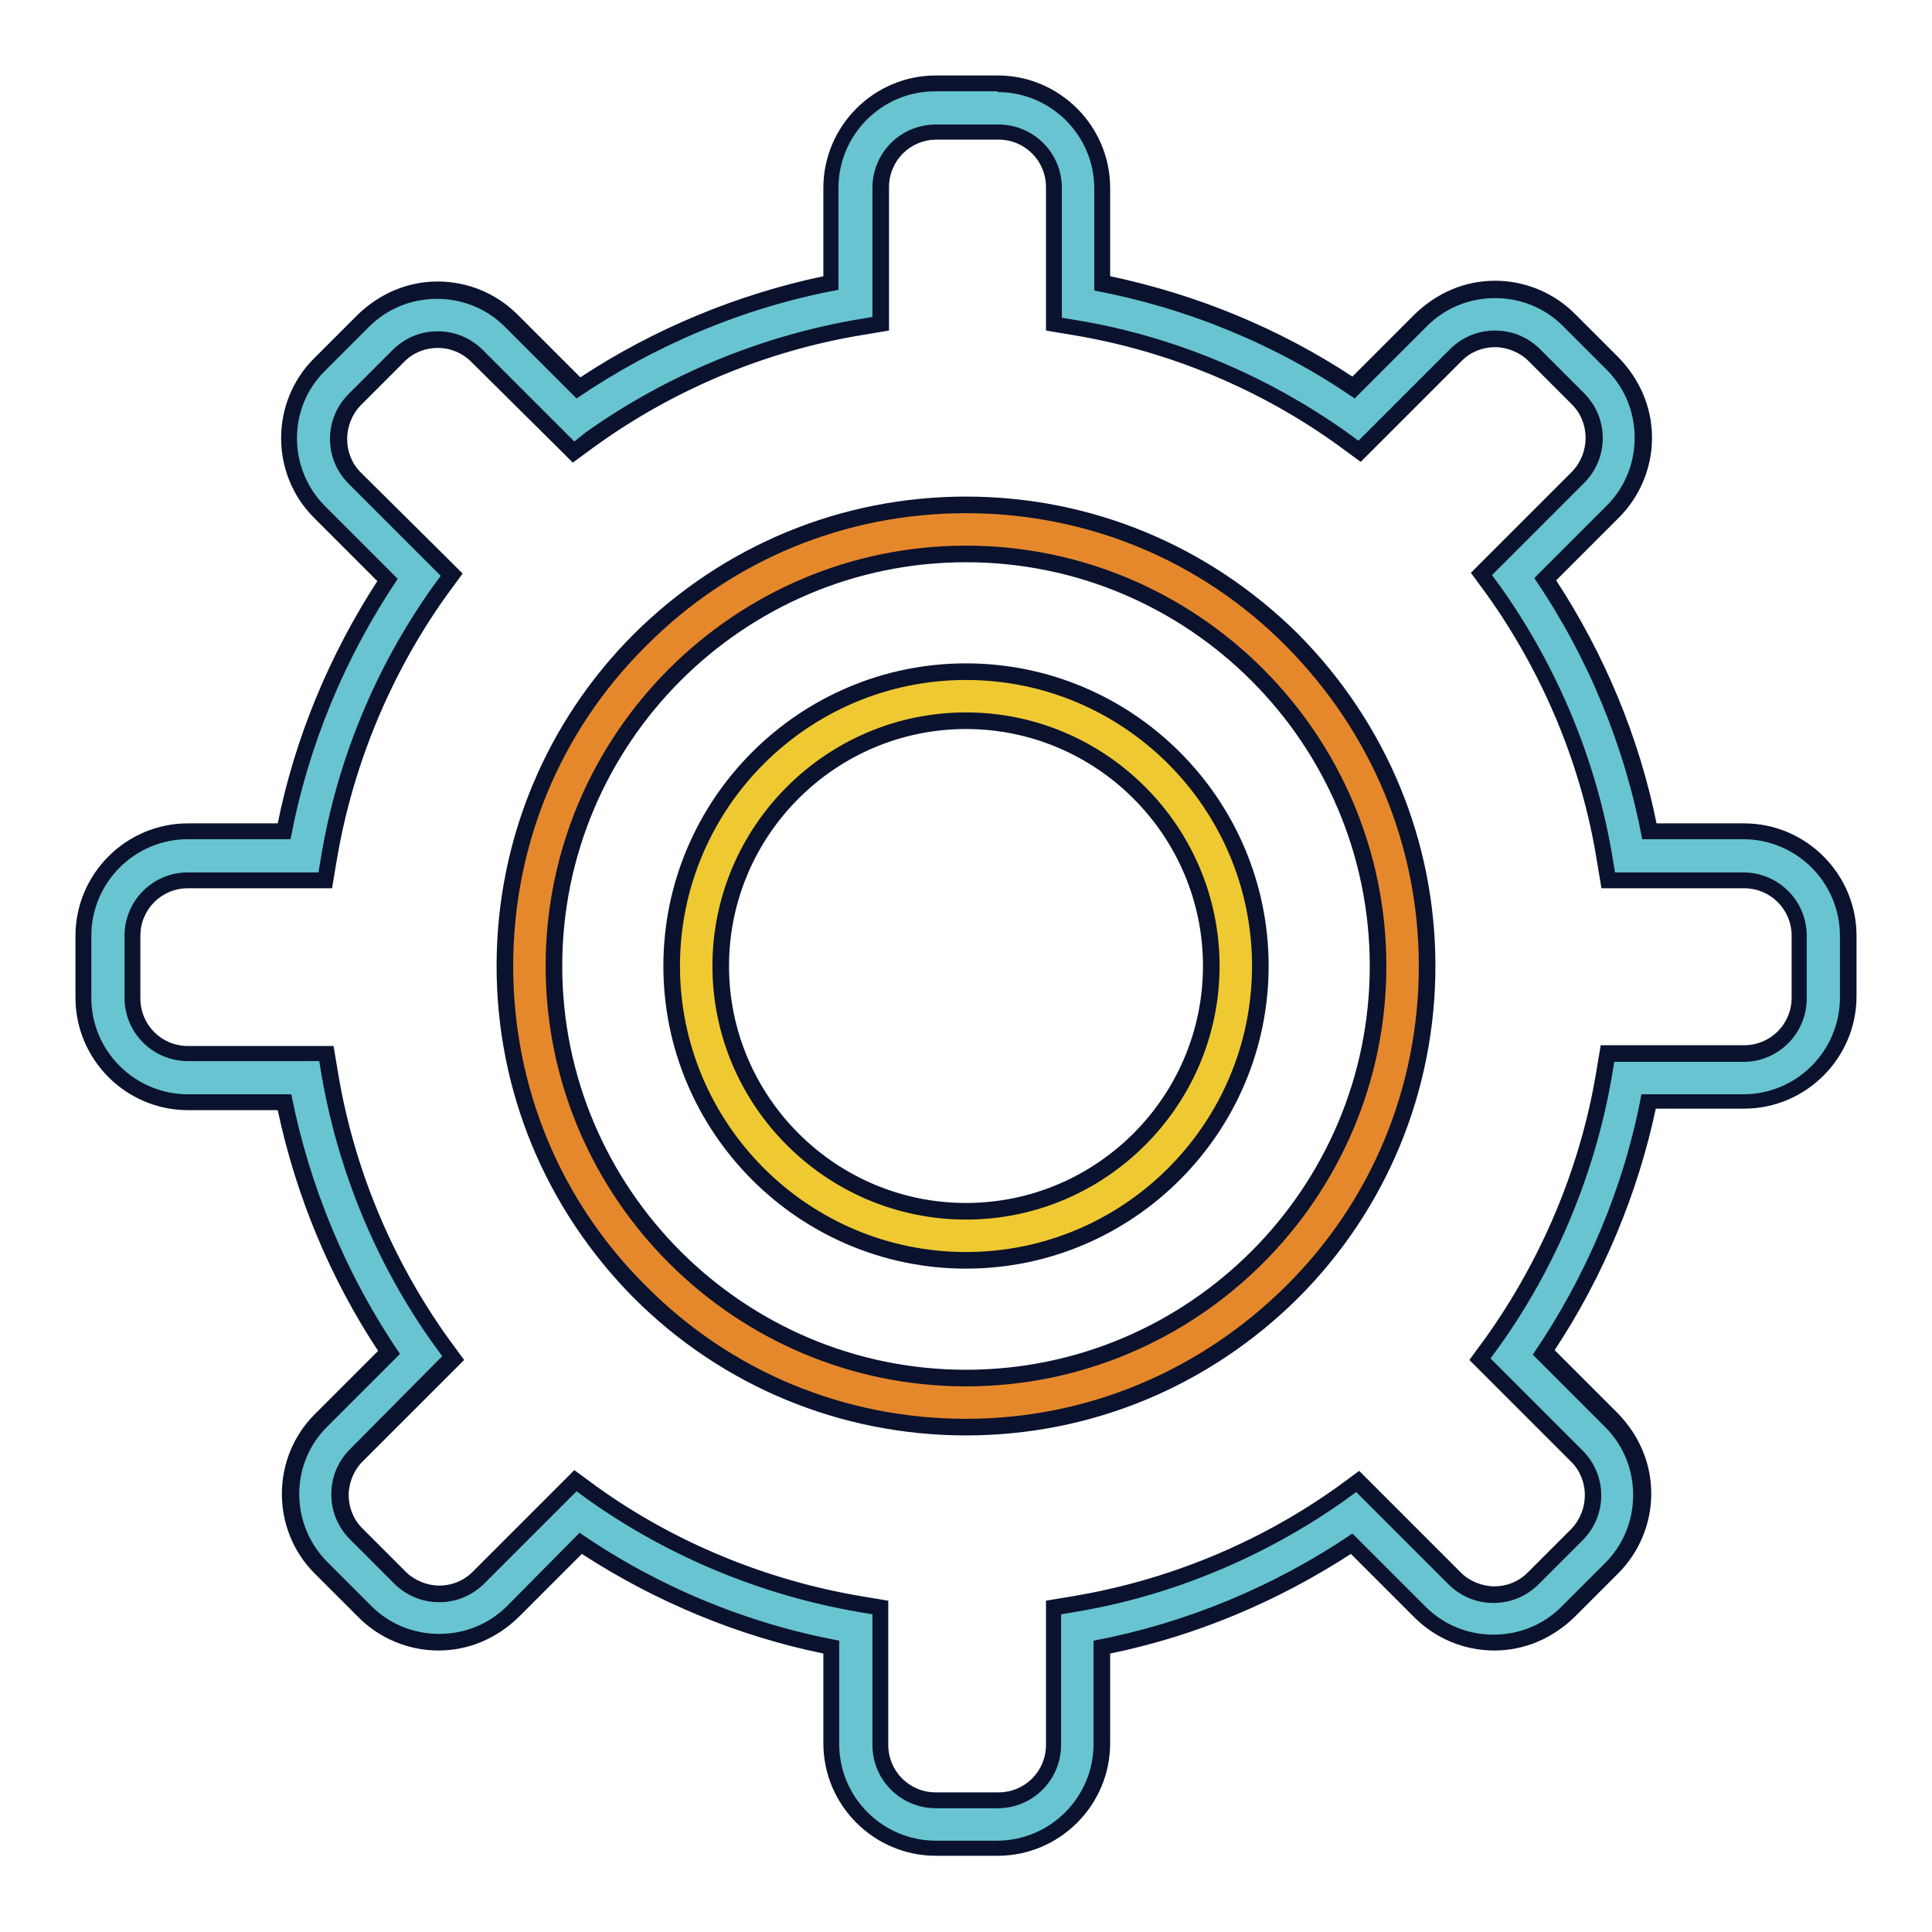 <?xml version="1.0" encoding="utf-8"?>
<!-- Svg Vector Icons : http://www.onlinewebfonts.com/icon -->
<!DOCTYPE svg PUBLIC "-//W3C//DTD SVG 1.1//EN" "http://www.w3.org/Graphics/SVG/1.1/DTD/svg11.dtd">
<svg version="1.1" xmlns="http://www.w3.org/2000/svg" xmlns:xlink="http://www.w3.org/1999/xlink" x="0px" y="0px" viewBox="0 0 256 256" enable-background="new 0 0 256 256" xml:space="preserve">
<g> <path fill="#67c4d0" d="M124,244.9c-7.6,0-13.8-6.2-13.8-13.8v-12.8c-11.8-2.3-23.2-7.1-33.2-13.8l-9,9c-2.6,2.6-6.1,4.1-9.8,4.1 s-7.2-1.4-9.8-4.1l-5.8-5.8c-5.4-5.4-5.4-14.2,0-19.6l9-9c-6.7-10-11.4-21.4-13.8-33.1H24.9c-7.6,0-13.8-6.2-13.8-13.8V124 c0-7.6,6.2-13.8,13.8-13.8h12.8c2.3-11.8,7-23.3,13.7-33.3l-9-9c-5.4-5.4-5.4-14.2,0-19.6l5.8-5.8c2.6-2.6,6.1-4.1,9.8-4.1 s7.2,1.4,9.8,4.1l8.9,8.9c10.1-6.8,21.6-11.6,33.4-13.9V24.9c0-7.6,6.2-13.8,13.8-13.8h8.2c7.6,0,13.8,6.2,13.8,13.8v12.6 c11.8,2.3,23.3,7.1,33.3,13.8l8.9-8.9c2.6-2.6,6.1-4.1,9.8-4.1c3.7,0,7.2,1.4,9.8,4.1l5.8,5.8c2.6,2.6,4.1,6.1,4.1,9.8 s-1.4,7.2-4.1,9.8l-8.9,8.9c6.7,10.1,11.5,21.6,13.8,33.4h12.5c7.6,0,13.8,6.2,13.8,13.8v8.2c0,7.6-6.2,13.8-13.8,13.8h-12.6 c-2.4,11.8-7.1,23.2-13.9,33.3l9,9c2.6,2.6,4.1,6.1,4.1,9.8c0,3.7-1.4,7.2-4.1,9.8l-5.8,5.8c-2.6,2.6-6.1,4.1-9.8,4.1 s-7.2-1.4-9.8-4.1l-9-9c-10,6.6-21.4,11.3-33.1,13.7v12.8c0,7.6-6.2,13.8-13.8,13.8H124z M78.4,197.7c10.5,7.5,22.8,12.6,35.5,14.7 l2.7,0.5v18.2c0,4.1,3.3,7.4,7.4,7.4h8.2c4.1,0,7.4-3.3,7.4-7.4v-18.2l2.7-0.5c12.7-2.1,24.9-7.2,35.4-14.6l2.2-1.6l12.9,12.9 c1.4,1.4,3.2,2.2,5.2,2.2s3.8-0.8,5.2-2.2l5.8-5.8c2.9-2.9,2.9-7.5,0-10.4L196.1,180l1.6-2.2c7.5-10.5,12.7-22.8,14.8-35.5l0.5-2.7 h18.1c4.1,0,7.4-3.3,7.4-7.4V124c0-4.1-3.3-7.4-7.4-7.4h-18l-0.4-2.7c-2.1-12.8-7.2-25.1-14.7-35.7l-1.6-2.2l12.8-12.8 c2.9-2.9,2.9-7.5,0-10.4l-5.8-5.8c-1.4-1.4-3.2-2.2-5.2-2.2c-2,0-3.8,0.8-5.2,2.2l-12.8,12.8l-2.2-1.6 c-10.5-7.5-22.8-12.6-35.6-14.8l-2.7-0.5V24.9c0-4.1-3.3-7.4-7.4-7.4H124c-4.1,0-7.4,3.3-7.4,7.4V43l-2.7,0.5 c-12.8,2.1-25.1,7.3-35.7,14.8L76,59.9L63.2,47.1C61.8,45.7,60,45,58,45s-3.8,0.8-5.2,2.2L47,52.9c-2.9,2.9-2.9,7.5,0,10.4 l12.8,12.8l-1.6,2.2c-7.5,10.5-12.5,22.8-14.6,35.6l-0.4,2.7H24.9c-4.1,0-7.4,3.3-7.4,7.4v8.2c0,4.1,3.3,7.4,7.4,7.4h18.3l0.5,2.7 c2.1,12.7,7.2,24.9,14.7,35.4l1.6,2.2l-12.9,12.9c-1.4,1.4-2.2,3.2-2.2,5.2s0.8,3.8,2.2,5.2l5.8,5.8c1.4,1.4,3.2,2.2,5.2,2.2 c2,0,3.8-0.8,5.2-2.2l12.9-12.9L78.4,197.7L78.4,197.7z"/> <path fill="#0a122e" d="M132.2,12.2c7,0,12.8,5.7,12.8,12.8v13.5c12.3,2.3,24.2,7.2,34.5,14.3l9.6-9.6c2.4-2.4,5.6-3.7,9-3.7 c3.4,0,6.6,1.3,9,3.7l5.8,5.8c2.4,2.4,3.7,5.6,3.7,9c0,3.4-1.3,6.6-3.7,9l-9.6,9.6c7.1,10.4,12,22.3,14.3,34.6h13.4 c7,0,12.8,5.7,12.8,12.8v8.2c0,7-5.7,12.8-12.8,12.8h-13.5c-2.3,12.3-7.3,24.1-14.4,34.5l9.6,9.6c2.4,2.4,3.7,5.6,3.7,9 c0,3.4-1.3,6.6-3.7,9l-5.8,5.8c-2.4,2.4-5.6,3.7-9,3.7c-3.4,0-6.6-1.3-9-3.7l-9.7-9.7c-10.3,7-22.1,11.9-34.3,14.2v13.7 c0,7-5.7,12.8-12.8,12.8H124c-7,0-12.8-5.7-12.8-12.8v-13.7c-12.3-2.3-24.1-7.2-34.4-14.3l-9.6,9.7c-2.4,2.4-5.6,3.7-9,3.7 c-3.4,0-6.6-1.3-9-3.7l-5.8-5.8c-5-5-5-13.1,0-18l9.6-9.6C45.9,169,41,157.2,38.6,145H24.9c-7,0-12.8-5.7-12.8-12.8V124 c0-7,5.7-12.8,12.8-12.8h13.6c2.3-12.3,7.2-24.1,14.2-34.5l-9.6-9.6c-5-5-5-13.1,0-18l5.8-5.8c2.4-2.4,5.6-3.7,9-3.7 c3.4,0,6.6,1.3,9,3.7l9.5,9.5c10.4-7.1,22.3-12.1,34.7-14.4V24.9c0-7,5.7-12.8,12.8-12.8H132.2 M76.1,58.5L64,46.4 c-1.6-1.6-3.7-2.5-6-2.5s-4.4,0.9-6,2.5l-5.8,5.8c-3.3,3.3-3.3,8.6,0,11.9l12.2,12.2l-1.1,1.5c-7.6,10.7-12.7,23.1-14.8,36 l-0.3,1.8H24.9c-4.7,0-8.4,3.8-8.4,8.4v8.2c0,4.7,3.8,8.4,8.4,8.4h17.4l0.3,1.8c2.2,12.8,7.3,25.2,14.9,35.8l1.1,1.5L46.4,192 c-1.6,1.6-2.5,3.7-2.5,6s0.9,4.4,2.5,6l5.8,5.8c1.6,1.6,3.7,2.5,6,2.5c2.3,0,4.4-0.9,6-2.5l12.2-12.2l1.5,1.1 c10.7,7.6,23.1,12.7,35.9,14.9l1.8,0.3v17.3c0,4.7,3.8,8.4,8.4,8.4h8.2c4.7,0,8.4-3.8,8.4-8.4v-17.3l1.8-0.3 c12.8-2.1,25.2-7.3,35.8-14.8l1.5-1.1l12.2,12.2c1.6,1.6,3.7,2.5,6,2.5s4.4-0.9,6-2.5l5.8-5.8c3.3-3.3,3.3-8.6,0-11.9l-12.2-12.2 l1.1-1.5c7.6-10.6,12.8-23.1,15-36l0.3-1.8h17.1c4.7,0,8.4-3.8,8.4-8.4V124c0-4.7-3.8-8.4-8.4-8.4H214l-0.3-1.8 c-2.1-12.9-7.3-25.4-14.9-36.1l-1.1-1.5L209.9,64c3.3-3.3,3.3-8.6,0-11.9l-5.8-5.8c-1.6-1.6-3.7-2.5-6-2.5c-2.3,0-4.4,0.9-6,2.5 L180,58.4l-1.5-1.1c-10.7-7.6-23.1-12.8-36-14.9l-1.8-0.3V24.9c0-4.7-3.8-8.4-8.4-8.4H124c-4.7,0-8.4,3.8-8.4,8.4v17.1l-1.8,0.3 c-13,2.2-25.5,7.4-36.2,15L76.1,58.5 M132.2,10H124c-8.2,0-14.9,6.7-14.9,14.9v11.7C97.7,39,86.6,43.6,76.9,50l-8.3-8.3 c-2.8-2.8-6.6-4.4-10.6-4.4c-4,0-7.7,1.6-10.6,4.4l-5.8,5.8c-5.8,5.8-5.8,15.3,0,21.1L50,77c-6.3,9.7-10.9,20.7-13.2,32.1H24.9 c-8.2,0-14.9,6.7-14.9,14.9v8.2c0,8.2,6.7,14.9,14.9,14.9h11.9c2.4,11.3,6.9,22.2,13.3,31.9l-8.4,8.4c-5.8,5.8-5.8,15.3,0,21.1 l5.8,5.8c2.8,2.8,6.6,4.4,10.6,4.4c4,0,7.7-1.6,10.6-4.4l8.4-8.4c9.7,6.3,20.7,10.9,32,13.2v11.9c0,8.2,6.7,14.9,14.9,14.9h8.2 c8.2,0,14.9-6.7,14.9-14.9v-11.9c11.3-2.3,22.2-6.9,31.9-13.2l8.4,8.4c2.8,2.8,6.6,4.4,10.6,4.4c4,0,7.7-1.6,10.6-4.4l5.8-5.8 c2.8-2.8,4.4-6.6,4.4-10.6c0-4-1.6-7.7-4.4-10.6l-8.4-8.4c6.4-9.7,11-20.7,13.4-32h11.7c8.2,0,14.9-6.7,14.9-14.9V124 c0-8.2-6.7-14.9-14.9-14.9h-11.6c-2.3-11.4-6.9-22.4-13.3-32.2l8.3-8.3c2.8-2.8,4.4-6.6,4.4-10.6c0-4-1.6-7.7-4.4-10.6l-5.8-5.8 c-2.8-2.8-6.6-4.4-10.6-4.4c-4,0-7.7,1.6-10.6,4.4l-8.3,8.3c-9.7-6.4-20.7-10.9-32.1-13.3V24.9C147.1,16.7,140.4,10,132.2,10z  M75.9,61.3l1.5-1.1l1.5-1.1c10.4-7.5,22.6-12.6,35.3-14.7l1.8-0.3l1.8-0.3v-19c0-3.5,2.8-6.3,6.3-6.3h8.2c3.5,0,6.3,2.8,6.3,6.3 v19l1.8,0.3l1.8,0.3c12.6,2.1,24.7,7.1,35.1,14.6l1.5,1.1l1.5,1.1l1.3-1.3l12.1-12.1c1.2-1.2,2.8-1.8,4.4-1.8s3.3,0.7,4.4,1.8 l5.8,5.8c2.4,2.4,2.4,6.4,0,8.9l-12.1,12.1l-1.3,1.3l1.1,1.5l1.1,1.5c7.4,10.4,12.5,22.6,14.5,35.2l0.3,1.8l0.3,1.8h18.9 c3.5,0,6.3,2.8,6.3,6.3v8.2c0,3.5-2.8,6.3-6.3,6.3h-19l-0.3,1.8l-0.3,1.8c-2.1,12.6-7.2,24.7-14.6,35.1l-1.1,1.5l-1.1,1.5l1.3,1.3 l12.2,12.2c2.4,2.4,2.4,6.4,0,8.9l-5.8,5.8c-1.2,1.2-2.8,1.8-4.4,1.8s-3.3-0.7-4.4-1.8l-12.2-12.2l-1.3-1.3l-1.5,1.1l-1.5,1.1 c-10.4,7.4-22.4,12.3-34.9,14.4l-1.8,0.3l-1.8,0.3v19.1c0,3.5-2.8,6.3-6.3,6.3H124c-3.5,0-6.3-2.8-6.3-6.3v-19.1l-1.8-0.3l-1.8-0.3 c-12.5-2.1-24.7-7.1-35-14.5l-1.5-1.1l-1.5-1.1l-1.3,1.3l-12.2,12.2c-1.2,1.2-2.8,1.8-4.4,1.8s-3.3-0.7-4.4-1.8l-5.8-5.8 c-1.2-1.2-1.8-2.8-1.8-4.4s0.7-3.3,1.8-4.4l12.2-12.2l1.3-1.3l-1.1-1.5l-1.1-1.5c-7.4-10.4-12.4-22.4-14.5-35l-0.3-1.8l-0.3-1.8 H24.9c-3.5,0-6.3-2.8-6.3-6.3V124c0-3.5,2.8-6.3,6.3-6.3h19.1l0.3-1.8l0.3-1.8c2.1-12.6,7.1-24.7,14.5-35.1l1.1-1.5l1.1-1.5 l-1.3-1.3L47.8,62.6c-2.4-2.4-2.4-6.4,0-8.9l5.8-5.8c1.2-1.2,2.8-1.8,4.4-1.8c1.7,0,3.3,0.7,4.4,1.8L74.6,60L75.9,61.3L75.9,61.3z" /> <path fill="#e5882b" d="M128,189.1c-16.3,0-31.7-6.4-43.2-17.9c-11.5-11.5-17.9-26.9-17.9-43.2c0-16.3,6.4-31.7,17.9-43.2 c11.5-11.5,26.9-17.9,43.2-17.9c16.3,0,31.7,6.4,43.2,17.9c11.5,11.5,17.9,26.9,17.9,43.2c0,16.3-6.4,31.7-17.9,43.2 C159.7,182.7,144.3,189.1,128,189.1z M128,73.4c-30.1,0-54.6,24.5-54.6,54.6c0,30.1,24.5,54.6,54.6,54.6 c30.1,0,54.6-24.5,54.6-54.6C182.6,97.9,158.1,73.4,128,73.4L128,73.4z"/> <path fill="#0a122e" d="M128,68c16,0,31.1,6.2,42.4,17.6S188,112,188,128c0,16-6.2,31.1-17.6,42.4S144,188,128,188 c-16,0-31.1-6.2-42.4-17.6C74.2,159.1,68,144,68,128c0-16,6.2-31.1,17.6-42.4C96.9,74.2,112,68,128,68 M128,183.7 c30.7,0,55.7-25,55.7-55.7c0-30.7-25-55.7-55.7-55.7c-30.7,0-55.7,25-55.7,55.7C72.3,158.7,97.3,183.7,128,183.7 M128,65.8 c-16.6,0-32.2,6.5-44,18.2c-11.7,11.7-18.2,27.4-18.2,44c0,16.6,6.5,32.2,18.2,44c11.7,11.7,27.4,18.2,44,18.2 c16.6,0,32.2-6.5,44-18.2c11.7-11.7,18.2-27.4,18.2-44c0-16.6-6.5-32.2-18.2-44C160.2,72.3,144.6,65.8,128,65.8z M128,181.5 c-29.5,0-53.5-24-53.5-53.5c0-29.5,24-53.5,53.5-53.5c29.5,0,53.5,24,53.5,53.5C181.5,157.5,157.5,181.5,128,181.5z"/> <path fill="#efc932" d="M128,167c-21.5,0-39-17.5-39-39c0-21.5,17.5-39,39-39c21.5,0,39,17.5,39,39C167,149.5,149.5,167,128,167z  M128,95.5c-17.9,0-32.5,14.6-32.5,32.5c0,17.9,14.6,32.5,32.5,32.5c17.9,0,32.5-14.6,32.5-32.5C160.5,110.1,145.9,95.5,128,95.5z" /> <path fill="#0a122e" d="M128,90.1c20.9,0,37.9,17,37.9,37.9c0,20.9-17,37.9-37.9,37.9c-20.9,0-37.9-17-37.9-37.9 C90.1,107.1,107.1,90.1,128,90.1 M128,161.6c18.5,0,33.6-15.1,33.6-33.6c0-18.5-15.1-33.6-33.6-33.6S94.4,109.5,94.4,128 S109.5,161.6,128,161.6 M128,87.9c-22.1,0-40.1,18-40.1,40.1c0,22.1,18,40.1,40.1,40.1s40.1-18,40.1-40.1 C168.1,105.9,150.1,87.9,128,87.9z M128,159.4c-17.3,0-31.4-14.1-31.4-31.4c0-17.3,14.1-31.4,31.4-31.4s31.4,14.1,31.4,31.4 C159.4,145.3,145.3,159.4,128,159.4z"/></g>
</svg>